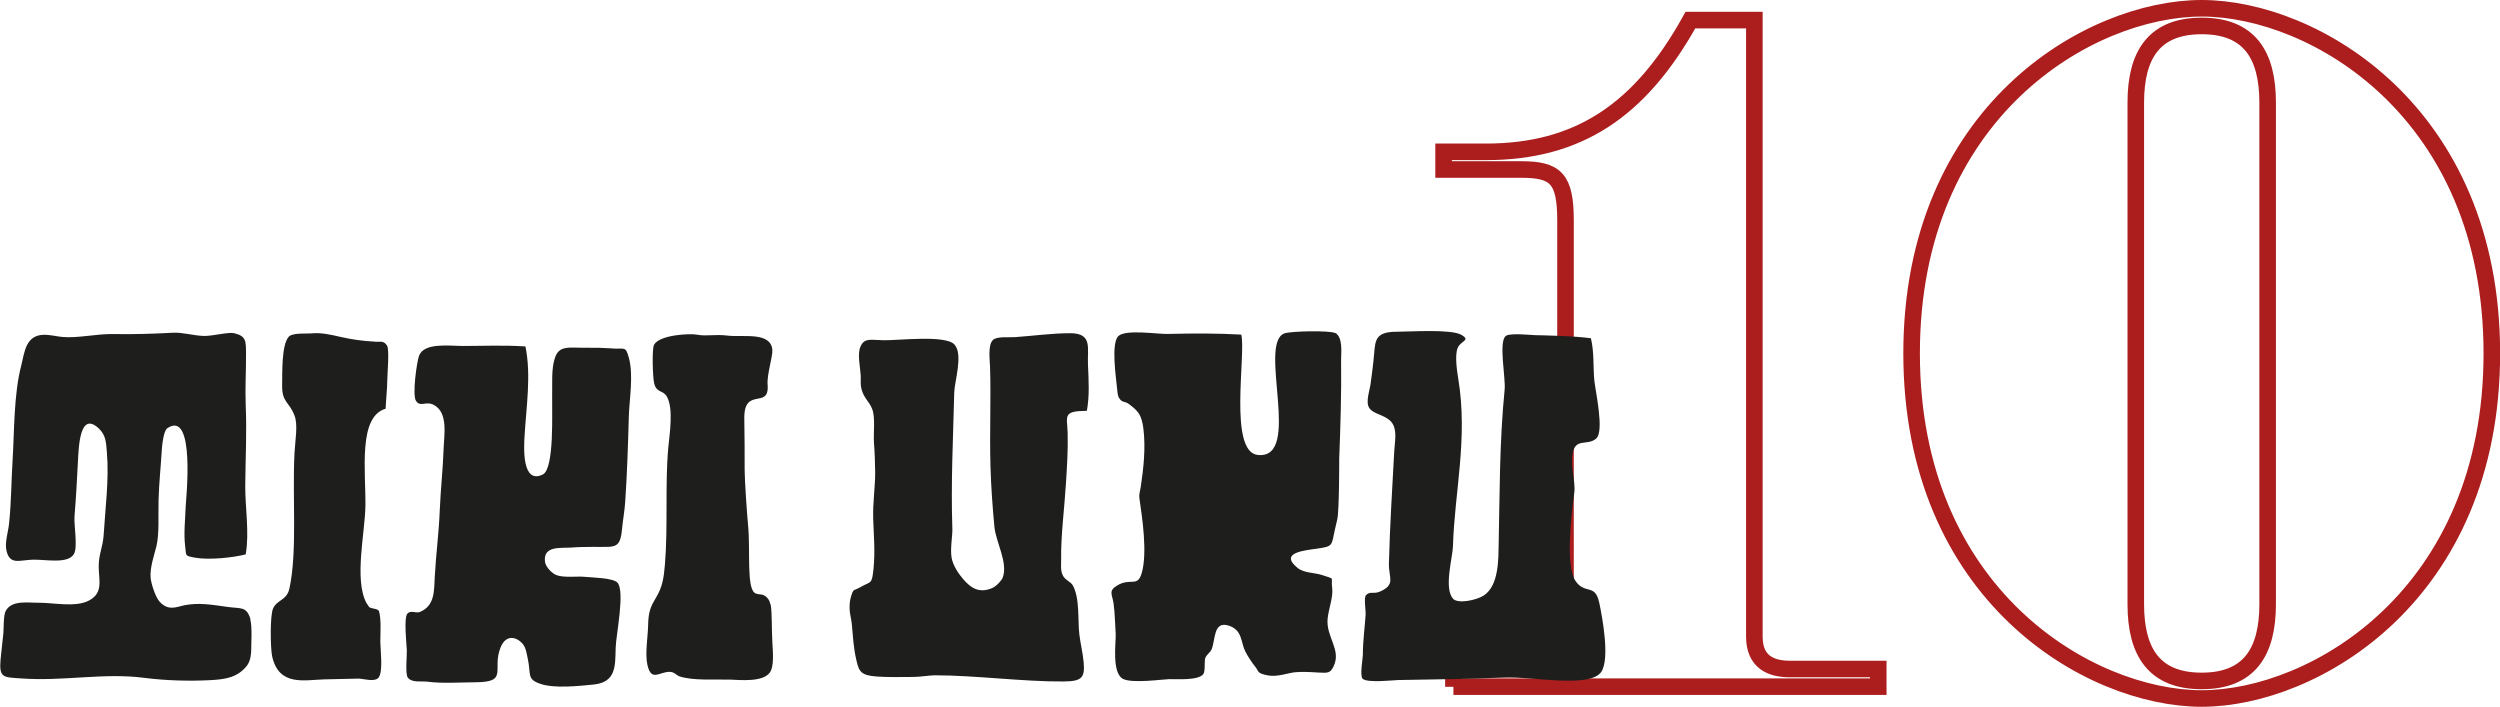<?xml version="1.0" encoding="UTF-8"?><svg id="Calque_2" xmlns="http://www.w3.org/2000/svg" viewBox="0 0 226.38 64.01"><defs><style>.cls-1{fill:none;stroke:#ac1d1d;stroke-miterlimit:3.09;stroke-width:1.5px;}.cls-2{fill:#1e1e1c;}</style></defs><g id="Calque_1-2"><g><path class="cls-1" d="M173.1,32c0,21.9,16.12,31.25,26.27,31.25s26.27-9.35,26.27-31.25S209.52,.75,199.37,.75s-26.27,9.35-26.27,31.25Zm20.3-22.71c0-4.36,1.69-6.94,5.97-6.94s5.97,2.58,5.97,6.94V54.71c0,4.36-1.69,6.95-5.97,6.95s-5.97-2.58-5.97-6.95V9.3Zm-61.79,52.89h38.47v-1.6h-8.01c-1.69,0-3.21-.62-3.21-2.94V1.82h-5.79c-4.54,8.19-10.15,11.93-18.52,11.93h-3.83v1.6h7.03c3.12,0,4.01,.8,4.01,4.63V57.29c0,1.43-.36,3.3-2.58,3.3h-7.57v1.6Z"/><path class="cls-2" d="M144.81,54.57c-.36-1.75-1.27-.72-2.13-1.94-.94-1.33-.41-5.94-.13-7.97,.15-1.08-.37-2.32-.15-3.58,.26-1.48,1.35-.67,2.14-1.37,.75-.66-.07-4.27-.17-5.26-.12-1.22,0-2.53-.31-3.82-1.49-.21-4.13-.26-5.05-.28-.28,0-2.23-.22-2.64,.06-.7,.47-.02,3.81-.12,4.85-.48,4.76-.45,9.84-.54,13.91-.03,1.42,.04,3.85-1.36,4.76-.65,.42-2.34,.78-2.78,.28-.84-.97-.03-3.71,0-4.76,.14-4.88,1.37-9.75,.48-15.15-.11-.66-.33-2.1-.06-2.78,.27-.68,1.23-.68,.34-1.2-.94-.54-4.68-.28-5.84-.28-1.93,0-1.95,.74-2.06,2.01-.08,.93-.21,1.91-.33,2.79-.06,.43-.45,1.54-.13,2.07,.38,.63,1.43,.62,2.01,1.29,.58,.68,.32,1.75,.27,2.69-.18,3.36-.4,6.88-.48,10.13-.03,1.32,.64,1.9-.79,2.54-.63,.28-.9-.07-1.29,.34-.21,.22,0,1.42-.03,1.75-.06,1.03-.25,2.39-.25,3.64,0,.35-.3,1.93-.01,2.18,.44,.39,2.78,.12,3.2,.11,3.48-.07,6.55-.08,9.72-.24,2.16-.11,7.66,1.02,8.68-.5,.79-1.19,.11-4.86-.18-6.25m-23.9-24.42c-.39-.26-4.08-.2-4.64,.03-2.38,.98,1.67,11.4-2.37,11-2.7-.26-1.06-9.18-1.51-10.9-2.13-.12-4.14-.12-6.68-.06-.93,.02-3.67-.42-4.41,.16-.75,.58-.23,3.91-.16,4.73,.02,.19,.05,.67,.15,.85,.34,.58,.48,.25,1,.66,.25,.2,.49,.37,.75,.7,.28,.36,.42,.92,.48,1.41,.24,1.85,0,3.76-.23,5.33-.08,.51-.18,.69-.12,1.06,.24,1.65,.74,4.91,.21,6.74-.38,1.35-1.01,.4-2.23,1.14-.82,.49-.44,.81-.32,1.64,.12,.91,.13,1.84,.19,2.76,.04,.66-.4,3.56,.69,4.07,.86,.41,3.61,.02,4.14,.01,.64-.02,2.62,.15,3.1-.45,.21-.27,.07-1.23,.19-1.49,.12-.28,.44-.48,.56-.75,.37-.88,.15-2.57,1.51-2.17,1.3,.39,1.12,1.49,1.54,2.34,.2,.41,.66,1.1,.91,1.4,.35,.43,.12,.58,1.13,.78,.9,.17,1.86-.24,2.52-.29,.5-.04,1.19-.03,2.03,.03,.93,.06,1.12,.04,1.41-.56,.73-1.5-.7-2.66-.54-4.31,.09-.93,.53-1.97,.41-2.81-.14-1.03,.35-.72-.92-1.15-.67-.22-1.64-.17-2.22-.65-1.7-1.39,.69-1.58,1.78-1.74,1.47-.21,1.29-.26,1.61-1.73,.08-.37,.14-.6,.21-.9,.19-.76,.18-5.48,.18-5.53,.11-2.79,.21-5.98,.17-8.94,0-.67,.18-1.98-.51-2.43m-23.97,.03c-1.48-.03-3.57,.25-5.05,.35-.53,.04-1.63-.09-1.99,.25-.48,.45-.29,1.82-.27,2.41,.1,2.99-.05,5.74,.04,9.03,.05,1.82,.2,3.84,.36,5.52,.13,1.33,1.25,3.24,.75,4.56-.1,.27-.56,.77-.93,.94-1.25,.55-2.01-.07-2.61-.75-.46-.52-.97-1.29-1.09-1.99-.14-.79,.09-2.03,.07-2.56-.14-4.29,.06-7.97,.17-12.41,.03-1.02,.82-3.41,.03-4.32-.78-.91-5.11-.37-6.45-.4-1.15-.02-1.69-.24-2.06,.55-.32,.68-.03,1.89,.01,2.62,.02,.47-.04,.85,.07,1.25,.22,.85,.69,1.09,.97,1.81,.3,.77,.1,2.2,.16,3.04,.07,.89,.1,1.81,.11,2.69,.01,1.25-.22,2.73-.18,4.18,.05,1.56,.19,2.98,.03,4.54-.15,1.5-.22,1.11-1.21,1.69-.6,.35-.61,.05-.86,.97-.08,.3-.1,.56-.1,.88,0,.49,.15,.96,.2,1.44,.12,1.23,.15,2.19,.43,3.36,.23,1,.42,1.32,1.81,1.43,1.06,.08,2.25,.04,3.32,.04,.59,0,1.55-.15,1.95-.15,3.65,0,8.1,.59,11.65,.56,1.68-.01,1.96-.34,1.84-1.73-.08-.88-.29-1.67-.39-2.52-.16-1.31,.06-3.32-.61-4.48-.17-.29-.69-.46-.89-.88-.23-.47-.14-.97-.15-1.49-.03-2.13,.31-4.71,.44-6.91,.09-1.46,.19-2.94,.15-4.48-.04-1.55-.5-2,1.74-2.02,.24-1.34,.17-2.61,.1-4.16-.07-1.53,.43-2.83-1.56-2.87m-27.19,24.58c-.14-.77-.75-.9-.75-.9-.38-.07-.31-.01-.58-.11-.88-.31-.47-3.86-.7-6.19-.09-.9-.31-4.07-.31-5.03,0-1.36,0-3.2-.03-4.58-.06-3.01,2.3-.79,2.11-3.1-.08-.91,.48-2.57,.43-3.17-.16-1.66-2.67-1.11-4.05-1.28-1.13-.14-1.93,.08-2.74-.08-.72-.14-3.42,.02-3.92,.9-.21,.36-.12,2.95,0,3.47,.22,.94,.79,.61,1.15,1.22,.63,1.08,.25,3.41,.14,4.59-.31,3.31-.02,7.23-.31,10.64-.1,1.22-.23,2.02-.78,2.94-.48,.81-.72,1.27-.74,2.55-.02,1.03-.3,2.61-.06,3.61,.36,1.56,1.11,.56,2.05,.61,.4,.02,.58,.31,.83,.4,1.24,.42,3.24,.26,4.59,.3,.89,.03,2.92,.25,3.59-.61,.44-.57,.29-1.95,.25-2.77-.07-1.2-.02-2.67-.15-3.42m-14.32-23.19c-.79-.05-1.56-.07-2.35-.06-1.63,.02-2.49-.26-2.88,.95-.33,1.02-.21,2.29-.24,3.52-.03,1.27,.22,6.5-.85,7.01-1.9,.92-1.71-2.48-1.65-3.47,.15-2.61,.62-5.52,.08-8.13-1.89-.12-3.74-.05-5.63-.04-1.2,0-3.54-.34-4,.88-.21,.56-.63,3.55-.28,4.09,.4,.61,.89-.02,1.62,.37,1.32,.71,.92,2.73,.88,4-.06,1.78-.27,3.66-.35,5.59-.08,2.05-.34,3.89-.45,5.97-.07,1.24,.03,2.6-1.33,3.18-.39,.16-.85-.19-1.15,.16-.34,.39-.07,2.78-.05,3.32,.02,.46-.16,2.13,.09,2.47,.38,.49,1.21,.3,1.78,.37,1.41,.18,2.89,.06,4.41,.05,2.98-.02,1.38-1.19,2.23-3.2,.46-1.09,1.36-.97,1.96-.3,.31,.34,.37,.86,.47,1.31,.34,1.49-.13,1.9,1.17,2.34,1.27,.43,3.45,.19,4.78,.06,2.05-.2,1.98-1.64,2.02-3.3,.02-1.15,.88-5.18,.15-5.94-.42-.43-2.33-.45-3.01-.52-.6-.06-1.79,.1-2.47-.14-.43-.15-1.01-.75-1.07-1.22-.18-1.5,1.46-1.21,2.44-1.29,1.07-.09,2.74-.04,3.31-.06,.86-.03,1.11-.38,1.22-1.55,.08-.83,.24-1.72,.29-2.47,.17-2.37,.27-5.49,.33-7.71,.04-1.61,.45-3.82,0-5.41-.3-1.06-.34-.75-1.48-.82m-21.46-.62c-1.25-.06-2.17-.21-3.16-.43-.87-.2-1.75-.41-2.64-.32-.45,.04-1.69-.07-2.04,.29-.68,.72-.59,3.32-.61,4.42-.02,1.56,.63,1.45,1.12,2.73,.33,.85,.06,2.21,0,3.39-.21,3.91,.27,8.9-.46,12.27-.24,1.1-1.12,1-1.48,1.81-.29,.64-.24,3.58-.09,4.31,.6,2.77,2.93,2.16,4.72,2.11,.46-.01,2.14-.05,3.1-.07,.43,0,1.49,.35,1.83-.1,.42-.56,.15-2.54,.15-3.25,0-.77,.1-2.09-.13-2.78-.12-.22-.7-.19-.88-.35-.02-.04-.22-.31-.26-.39-1.11-2.14-.11-6.35-.08-8.79,.04-3.12-.68-8.05,1.83-8.78,.04-.93,.14-1.71,.15-2.56,0-.55,.21-2.78-.02-3.15-.3-.48-.61-.33-1.05-.35m-11.34,25.13c.2,.66,.08,2.32,.09,2.76,0,.33-.05,1.02-.41,1.47-.86,1.06-1.97,1.21-3.32,1.28-1.88,.1-4.04,.04-5.96-.21-3.7-.48-7.3,.34-11.2,.05-1.53-.11-1.95-.03-1.81-1.67,.08-.87,.18-1.66,.26-2.45,.03-.32,0-1.56,.19-1.95,.53-1.05,2-.77,3.01-.78,1.31-.01,3.31,.44,4.53-.19,1.32-.69,.92-1.78,.9-3.05-.01-1.19,.38-1.76,.45-2.93,.14-2.34,.5-5.01,.29-7.44-.07-.83-.07-1.54-.71-2.15-1.76-1.68-1.84,1.7-1.91,2.94-.09,1.77-.17,3.26-.31,4.97-.07,.8,.31,2.79-.05,3.43-.54,.94-2.57,.49-3.72,.52-1.26,.04-2.07,.5-2.39-.8-.18-.73,.16-1.73,.23-2.45,.21-2.01,.2-3.81,.32-5.71,.16-2.59,.1-6.03,.79-8.64,.12-.48,.25-1.32,.53-1.85,.71-1.37,2.14-.82,3.16-.72,1.41,.14,3.14-.3,4.7-.26,1.64,.03,3.56-.02,5.32-.12,.89-.05,1.8,.25,2.78,.29,.8,.03,2.25-.37,2.77-.25,1.14,.26,1.08,.75,1.09,1.92,.01,1.52-.09,3.04-.03,4.56,.11,2.55-.02,4.77-.04,7.31-.02,1.91,.39,4.28,.04,6.24-1.12,.29-3.3,.53-4.58,.3-.99-.18-.78-.16-.9-1.03-.15-1.15,.01-2.51,.05-3.67,.02-.54,.9-8.74-1.66-7.03-.39,.26-.5,1.8-.52,2.16-.09,1.49-.23,2.72-.28,4.31-.04,1.48,.08,3.1-.2,4.25-.18,.72-.6,1.92-.52,2.82,.04,.52,.44,1.77,.82,2.18,.81,.88,1.55,.45,2.28,.31,1.27-.24,2.4-.05,3.81,.15,1.3,.19,1.77-.08,2.14,1.14"/></g></g></svg>